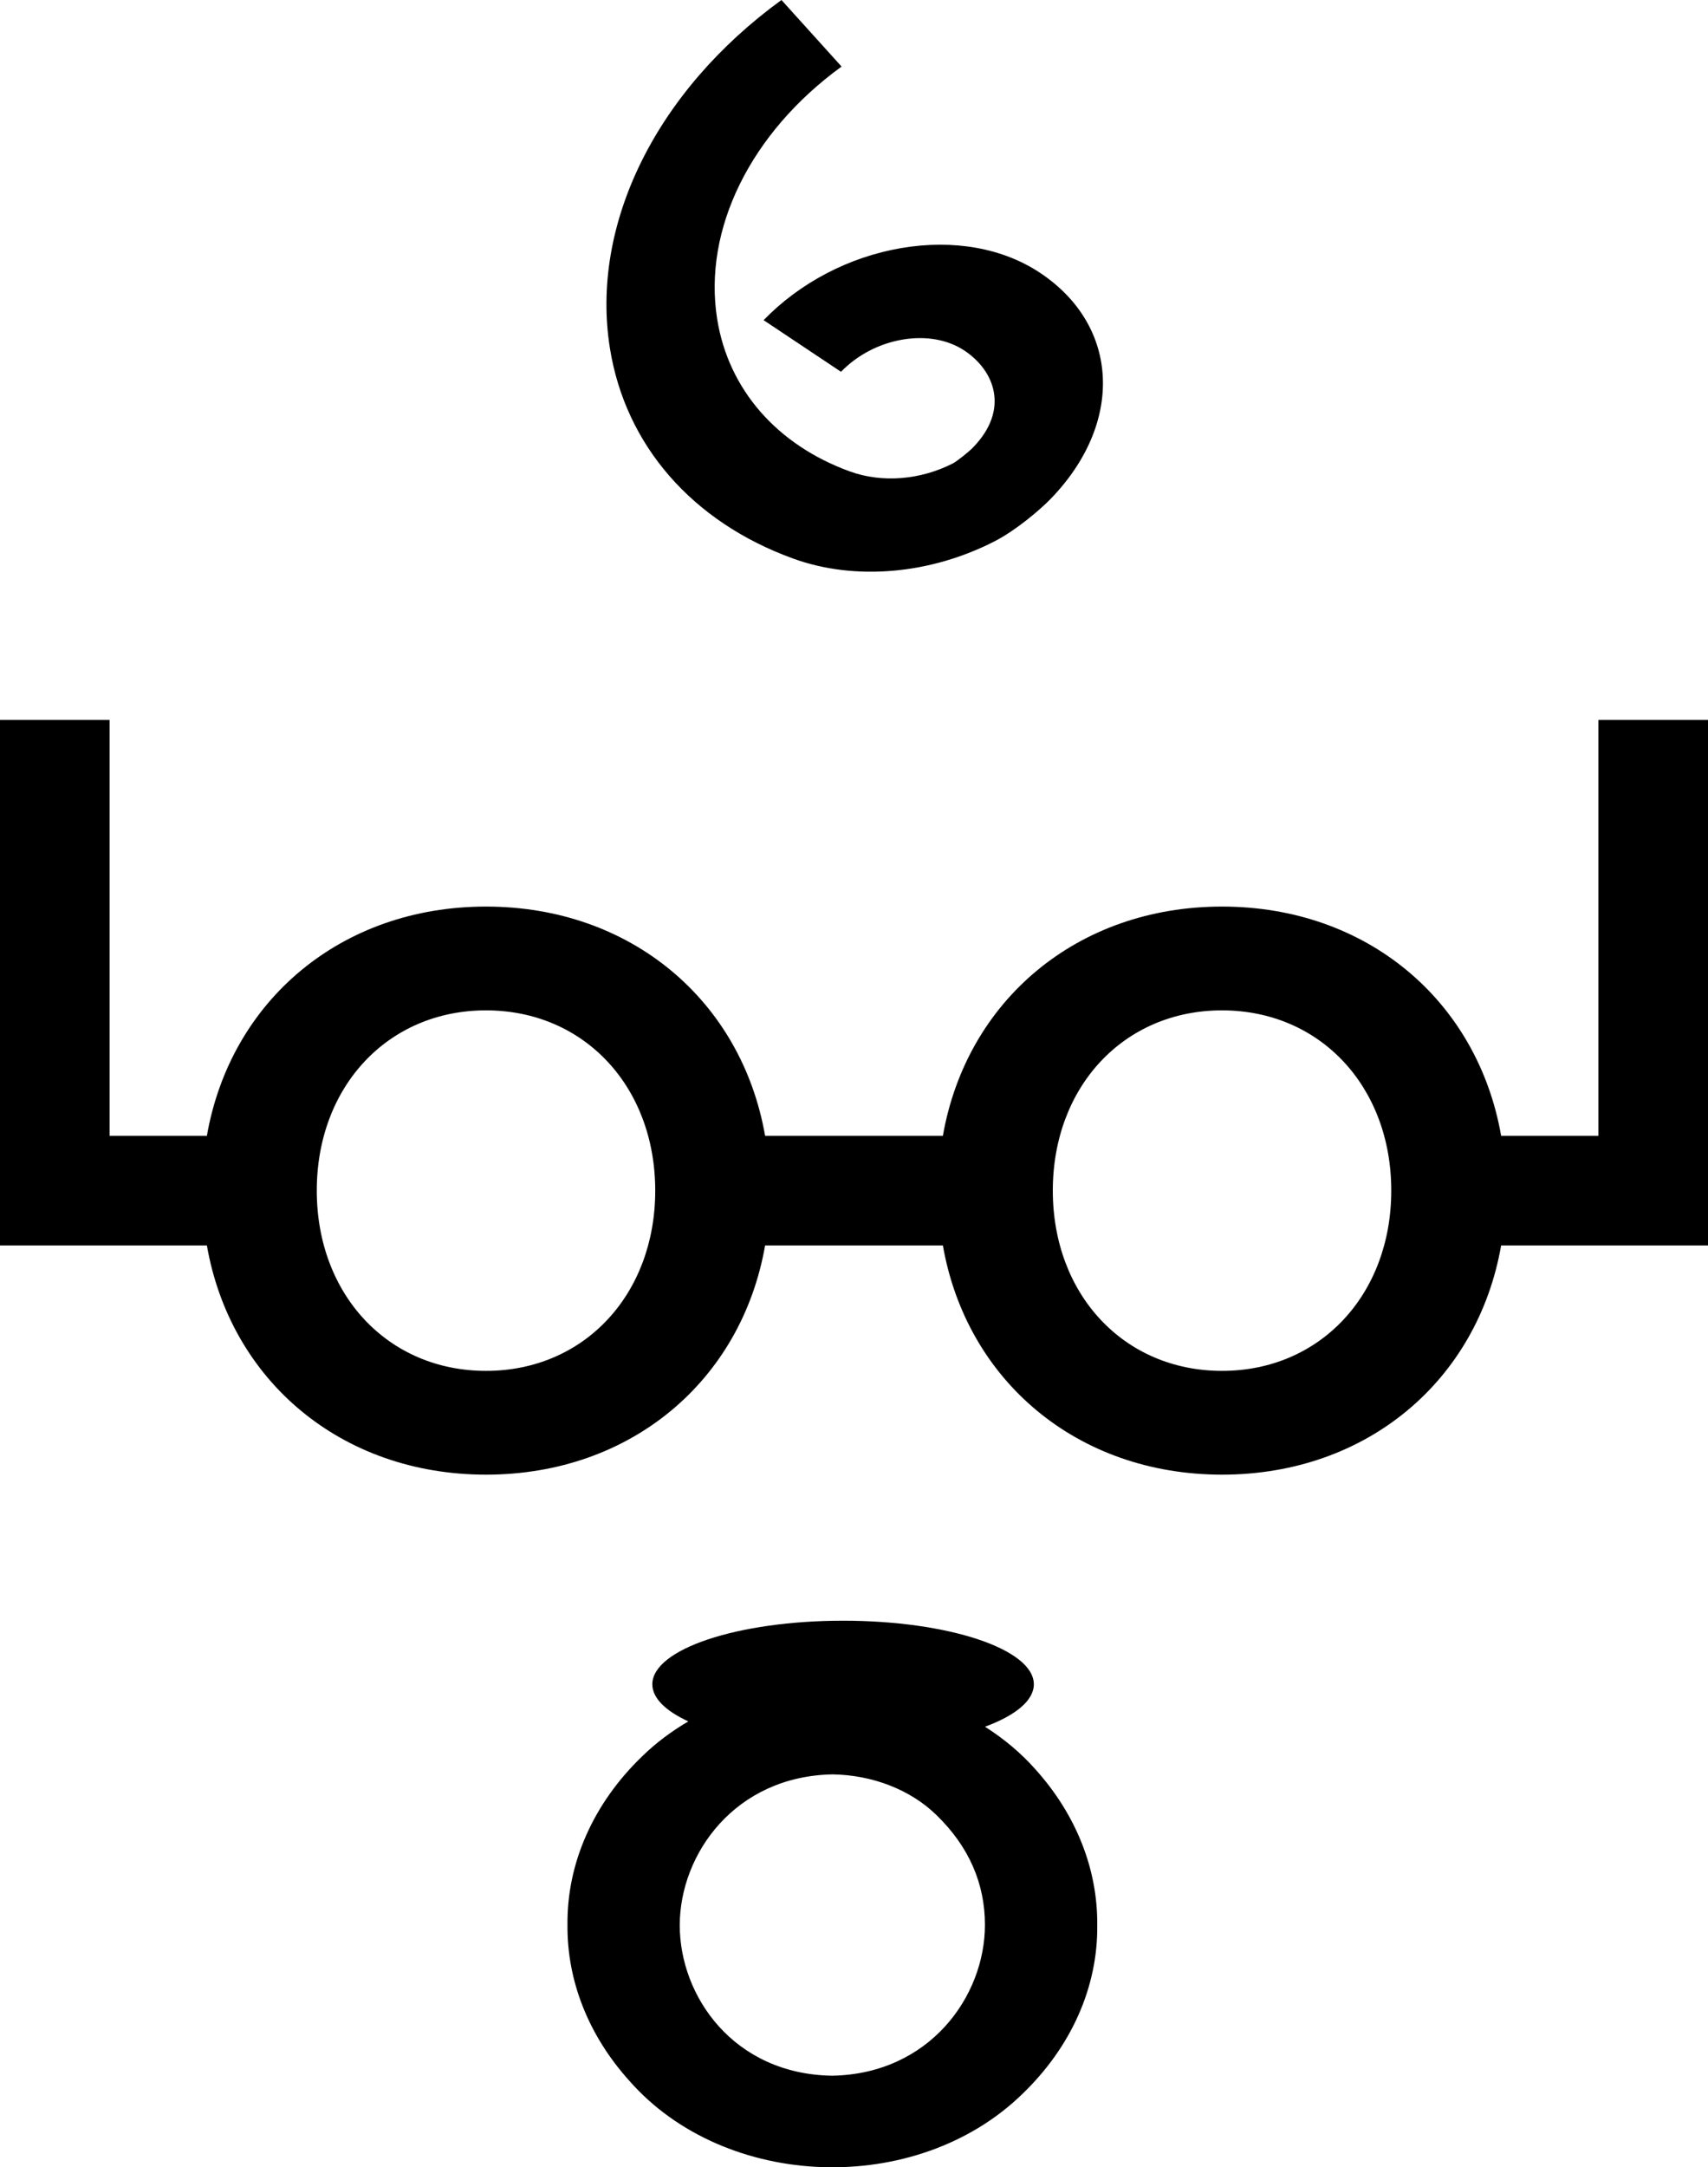 <?xml version="1.0" encoding="utf-8"?>
<!-- Generator: Adobe Illustrator 16.0.0, SVG Export Plug-In . SVG Version: 6.00 Build 0)  -->
<!DOCTYPE svg PUBLIC "-//W3C//DTD SVG 1.1//EN" "http://www.w3.org/Graphics/SVG/1.1/DTD/svg11.dtd">
<svg version="1.1" id="Calque_1" xmlns="http://www.w3.org/2000/svg" xmlns:xlink="http://www.w3.org/1999/xlink" x="0px" y="0px"
	 width="87.396px" height="110.833px" viewBox="0 0 87.396 110.833" enable-background="new 0 0 87.396 110.833"
	 xml:space="preserve">
<path d="M87.396,36.818h-5.609v21.266h-4.976c-1.209-6.912-6.87-11.723-14.282-11.723s-13.074,4.811-14.283,11.723h-9.097
	c-1.207-6.912-6.868-11.723-14.281-11.723c-7.414,0-13.073,4.811-14.282,11.723H5.609V36.818H0v26.873h10.586
	c1.209,6.91,6.868,11.721,14.282,11.721c7.413,0,13.074-4.811,14.281-11.721h9.097c1.209,6.91,6.871,11.721,14.283,11.721
	s13.073-4.811,14.282-11.721h10.585V36.818z M24.868,70.105c-5.028,0-8.659-3.912-8.659-9.219c0-5.309,3.631-9.217,8.659-9.217
	c5.029,0,8.659,3.908,8.659,9.217C33.527,66.193,29.897,70.105,24.868,70.105 M62.529,70.105c-5.028,0-8.658-3.912-8.658-9.219
	c0-5.309,3.63-9.217,8.658-9.217c5.026,0,8.66,3.908,8.66,9.217C71.189,66.193,67.556,70.105,62.529,70.105"/>
<path fill-rule="evenodd" clip-rule="evenodd" d="M52.99,90.492c-0.721-0.82-1.598-1.559-2.588-2.189
	c1.554-0.574,2.498-1.336,2.498-2.17c0-1.797-4.369-3.252-9.76-3.252c-5.39,0-9.761,1.455-9.761,3.252
	c0,0.709,0.684,1.363,1.841,1.898c-0.856,0.502-1.643,1.088-2.335,1.76c-2.519,2.414-3.885,5.488-3.848,8.656
	c-0.025,2.857,1.081,5.646,3.153,7.949c4.917,5.613,14.687,5.959,20.107,0.703c2.518-2.414,3.885-5.488,3.848-8.656
	C56.169,95.586,55.063,92.797,52.99,90.492 M42.584,106.15c-5.056-0.076-7.808-4.078-7.802-7.701
	c0.006-3.648,2.835-7.615,7.816-7.709c2.05,0.031,3.985,0.785,5.304,2.066c1.679,1.619,2.5,3.531,2.496,5.637
	C50.395,102.09,47.564,106.057,42.584,106.15"/>
<path d="M39.986,0l3.076,3.404c-4.659,3.385-7.098,8.332-6.365,12.914c0.576,3.592,3.051,6.432,6.789,7.791
	c1.645,0.598,3.622,0.439,5.286-0.418c0.211-0.117,0.792-0.576,1.01-0.801c1.896-1.945,1.109-3.934-0.424-4.955
	c-0.854-0.57-1.983-0.771-3.179-0.568c-1.193,0.203-2.312,0.787-3.146,1.646l-3.961-2.641c1.869-1.922,4.371-3.227,7.044-3.686
	c2.673-0.453,5.199-0.002,7.112,1.273c4.072,2.715,4.294,7.689,0.516,11.57c-0.517,0.531-1.74,1.578-2.83,2.141
	c-3.312,1.707-7.178,2.043-10.34,0.891c-5.157-1.873-8.571-5.791-9.365-10.75C30.196,11.492,33.56,4.668,39.986,0"/>
</svg>
